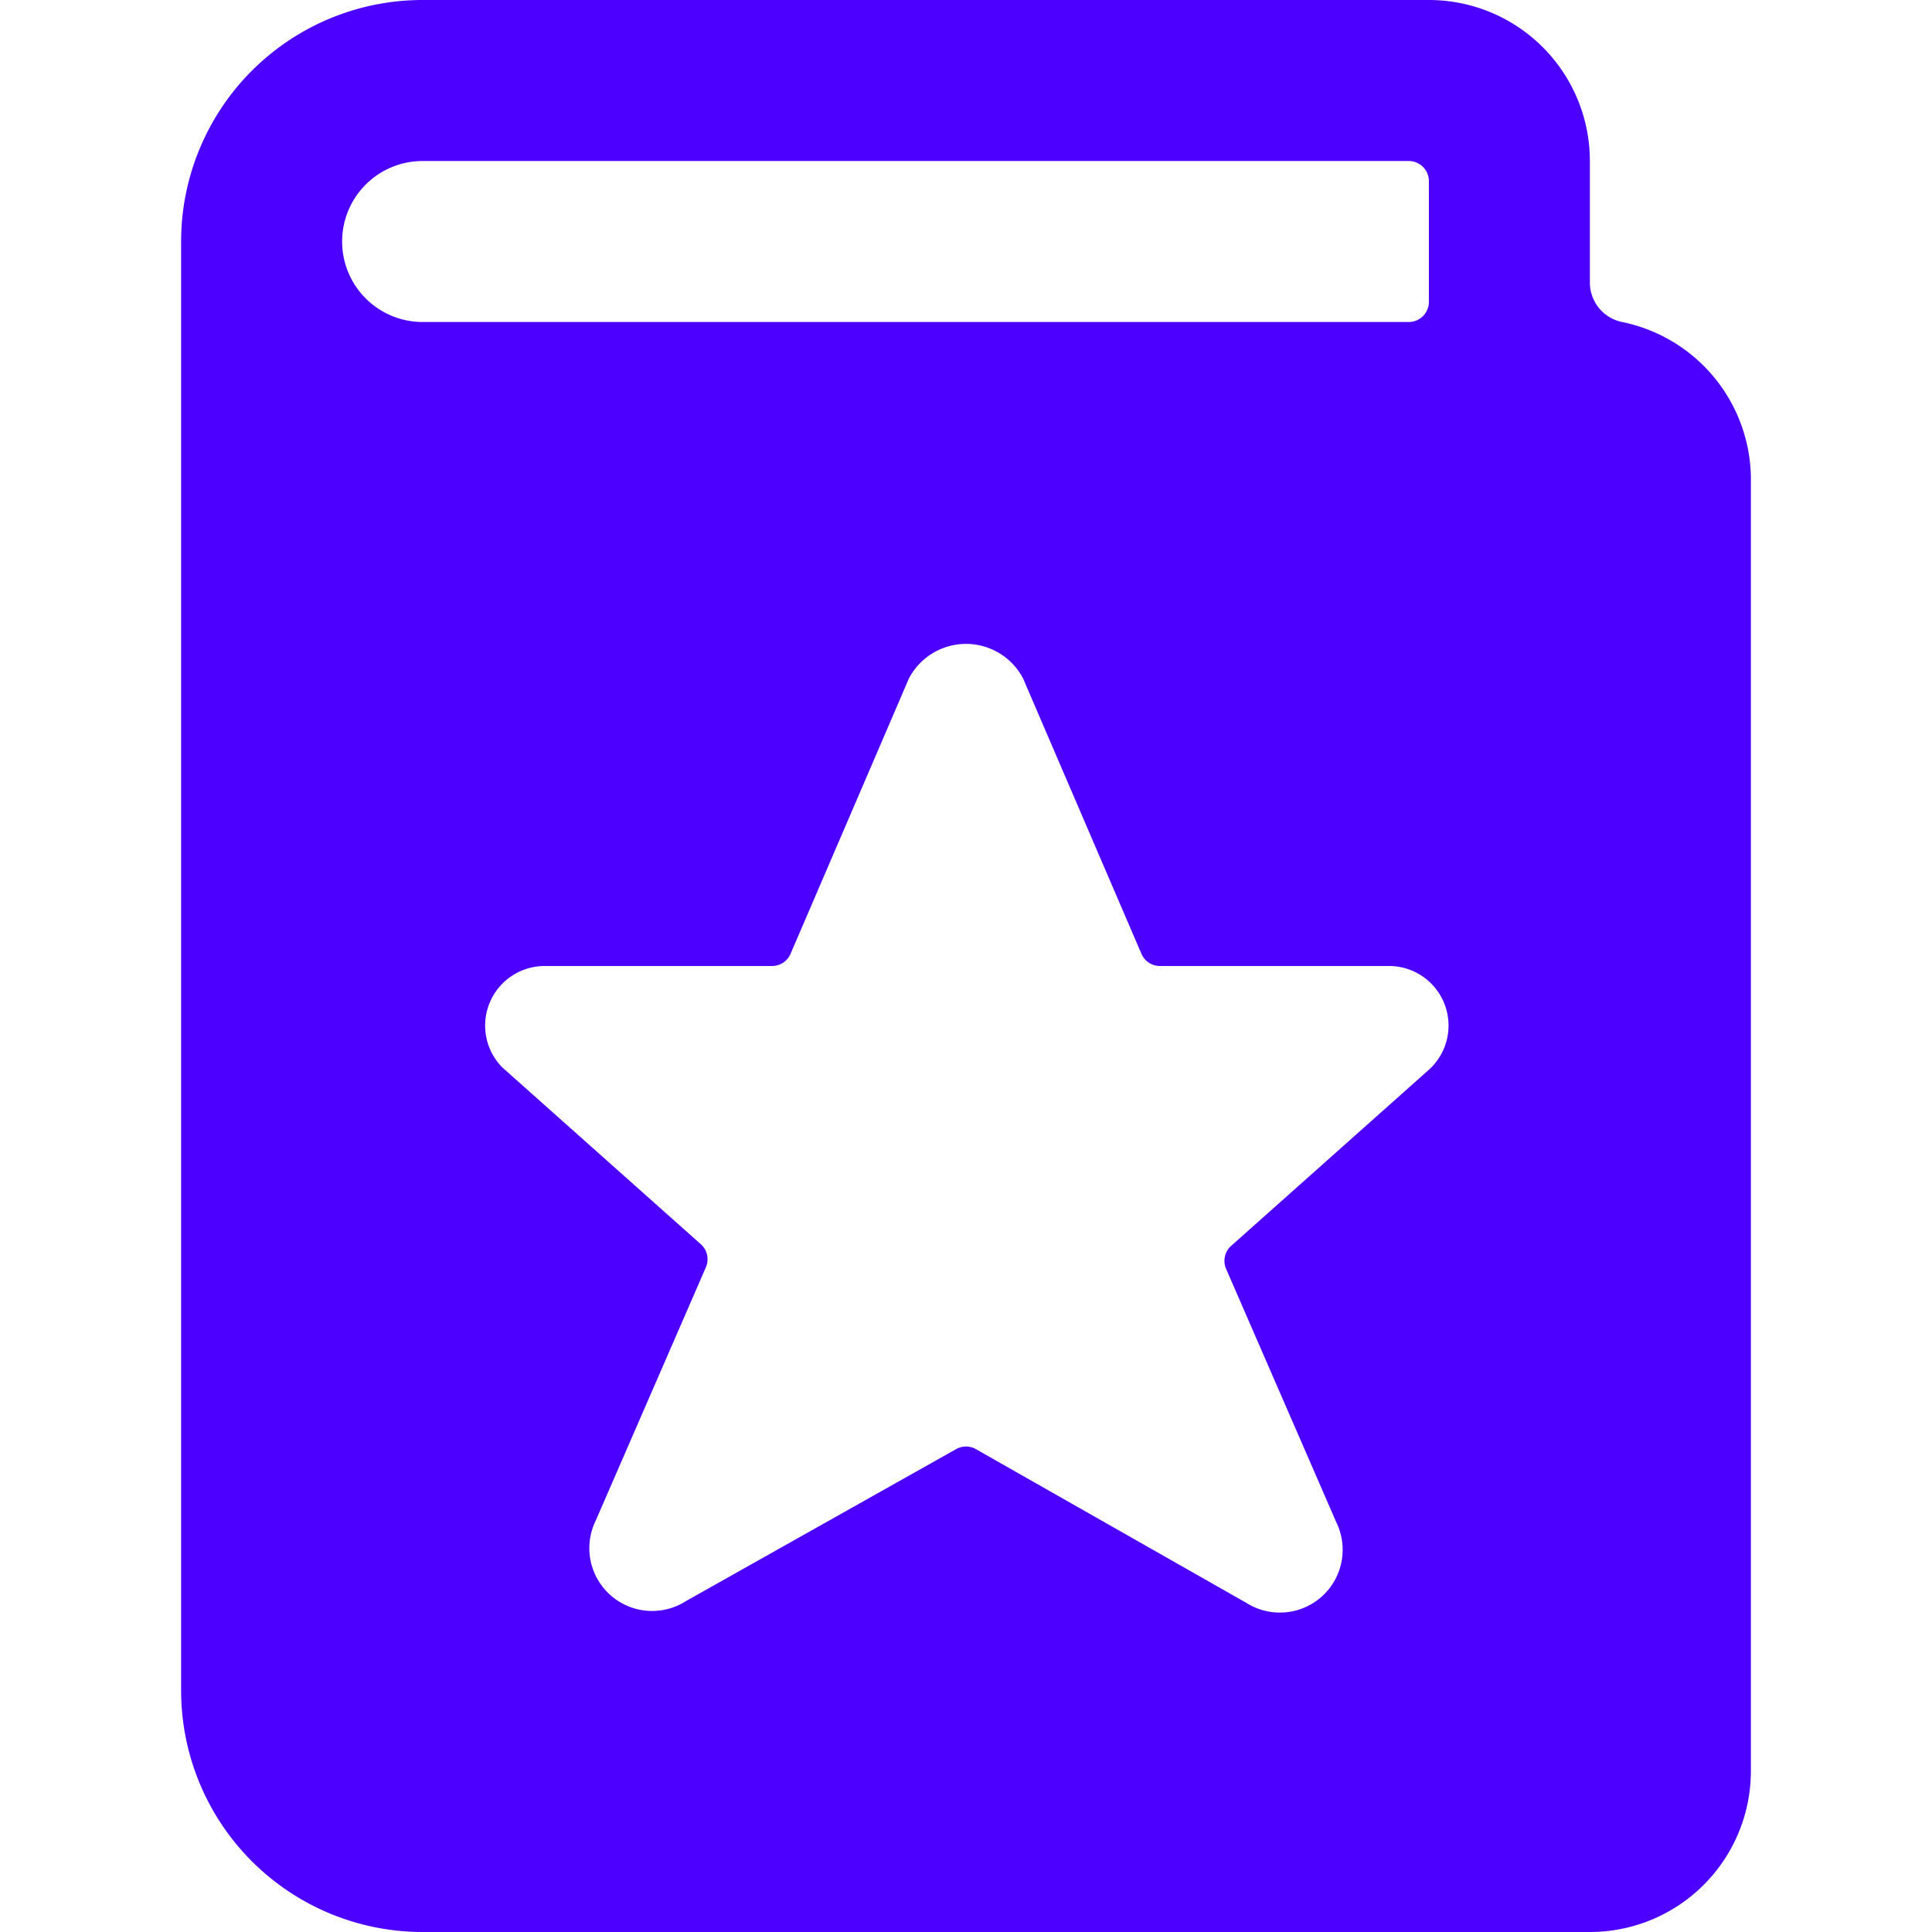 <svg xmlns="http://www.w3.org/2000/svg" viewBox="0 0 24 24" id="Book-Star--Streamline-Ultimate.svg" height="24" width="24"><desc>Book Star Streamline Icon: https://streamlinehq.com</desc><path d="M20.15 4a0.5 0.5 0 0 1 -0.4 -0.49V2a2 2 0 0 0 -2 -2H5.25a3 3 0 0 0 -3 3v18a3 3 0 0 0 3 3h14.5a2 2 0 0 0 2 -2V6a2 2 0 0 0 -1.6 -2ZM4.25 3a1 1 0 0 1 1 -1H17.5a0.25 0.25 0 0 1 0.25 0.25v1.5a0.25 0.25 0 0 1 -0.25 0.25H5.25a1 1 0 0 1 -1 -1Zm13.51 10.28 -2.47 2.2a0.25 0.25 0 0 0 -0.06 0.28l1.37 3.15a0.78 0.78 0 0 1 -1.12 1L12.12 18a0.25 0.25 0 0 0 -0.24 0l-3.36 1.89a0.78 0.78 0 0 1 -1.12 -1l1.37 -3.15a0.25 0.25 0 0 0 -0.06 -0.28l-2.47 -2.2A0.74 0.74 0 0 1 6.76 12h2.83a0.25 0.25 0 0 0 0.23 -0.15l1.47 -3.42a0.8 0.8 0 0 1 1.42 0l1.47 3.42a0.25 0.25 0 0 0 0.23 0.15h2.83a0.74 0.74 0 0 1 0.52 1.28Z" fill="#4c00ff" stroke-width="1"></path></svg>